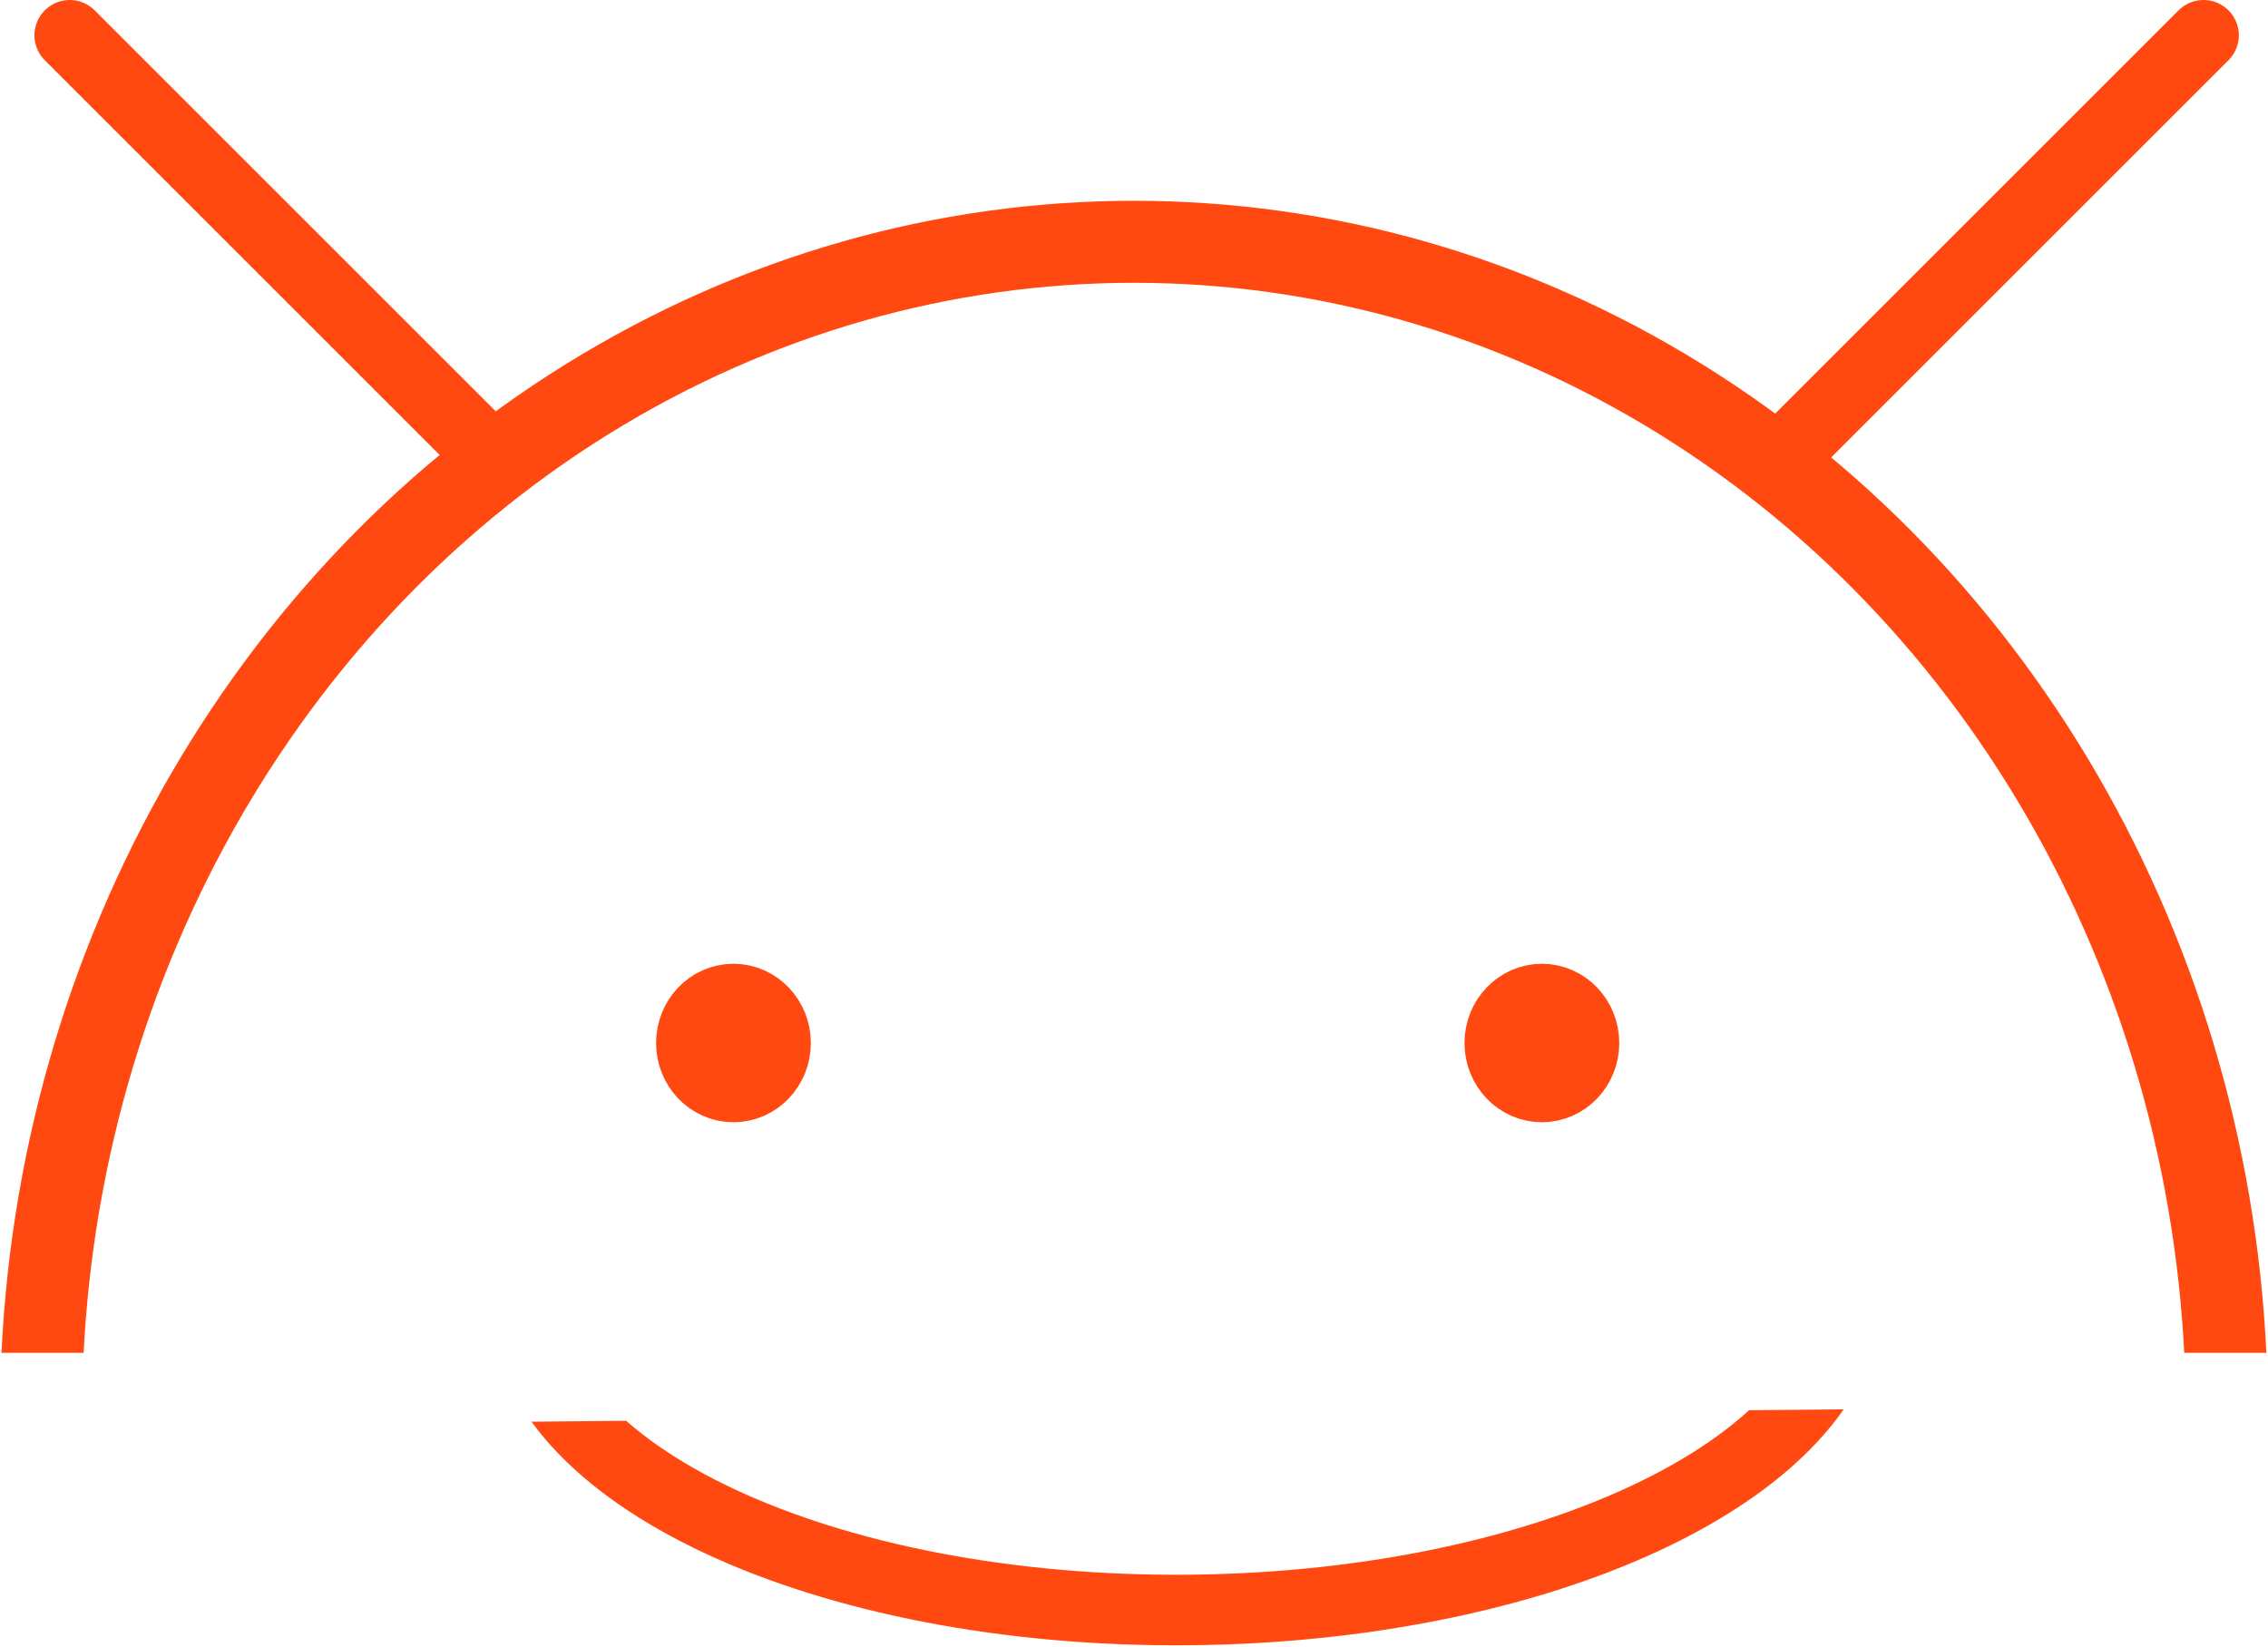 <?xml version="1.0" encoding="UTF-8" standalone="no"?><!DOCTYPE svg PUBLIC "-//W3C//DTD SVG 1.1//EN" "http://www.w3.org/Graphics/SVG/1.1/DTD/svg11.dtd"><svg width="100%" height="100%" viewBox="0 0 1071 778" version="1.1" xmlns="http://www.w3.org/2000/svg" xmlns:xlink="http://www.w3.org/1999/xlink" xml:space="preserve" xmlns:serif="http://www.serif.com/" style="fill-rule:evenodd;clip-rule:evenodd;stroke-linecap:round;stroke-linejoin:round;stroke-miterlimit:1.5;"><clipPath id="_clip1"><rect x="-74.269" y="33.641" width="1252.13" height="605.38"/></clipPath><g clip-path="url(#_clip1)"><ellipse cx="535.466" cy="668.419" rx="516.097" ry="554.206" style="fill:none;stroke:#ff4910;stroke-width:38.74px;"/></g><clipPath id="_clip2"><path d="M173.139,861.919l759.1,-7.131l-1.782,-189.627l-759.099,7.131l1.781,189.627Z"/></clipPath><g clip-path="url(#_clip2)"><path d="M561.672,760.484c-172.684,1.622 -313.512,-64.178 -314.289,-146.848c-0.776,-82.669 138.79,-151.104 311.474,-152.726c172.684,-1.622 313.512,64.178 314.289,146.848c0.776,82.669 -138.791,151.103 -311.474,152.726Z" style="fill:none;stroke:#ff4910;stroke-width:33.33px;"/></g><ellipse cx="346.358" cy="492.673" rx="17.171" ry="18.062" style="fill:#ff4910;stroke:#ff4910;stroke-width:38.74px;"/><ellipse cx="728.115" cy="492.673" rx="17.171" ry="18.062" style="fill:#ff4910;stroke:#ff4910;stroke-width:38.74px;"/><path d="M223.864,207.601l-190.934,-190.934" style="fill:none;stroke:#ff4910;stroke-width:33.33px;"/><path d="M849.626,207.601l190.934,-190.934" style="fill:none;stroke:#ff4910;stroke-width:33.33px;"/></svg>